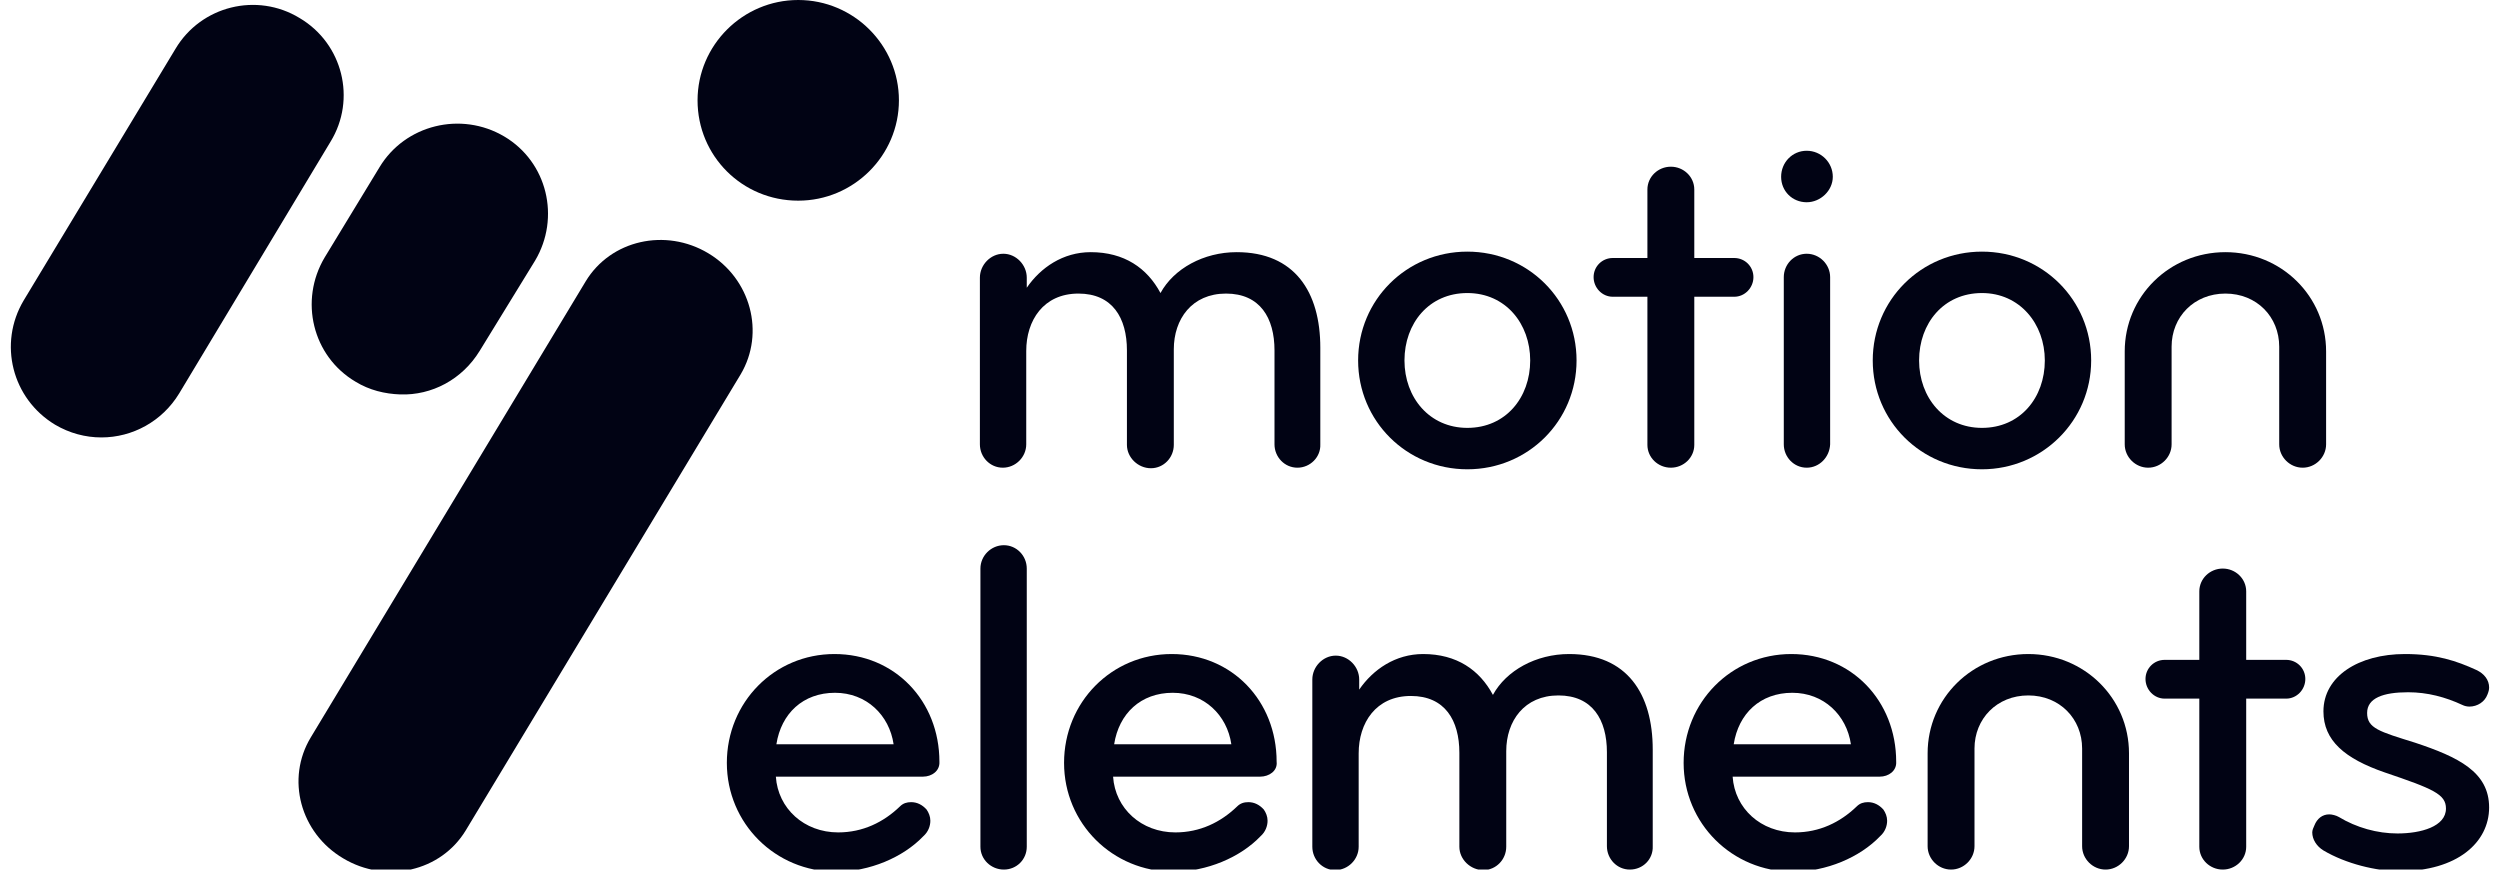 <svg xmlns="http://www.w3.org/2000/svg" width="184" height="64" viewBox="0 0 184 64" fill="none"><g clip-path="url(#clip0_490_8818)"><path fill-rule="evenodd" clip-rule="evenodd" d="M58.75 14.769C62.828 14.769 66.161 11.448 66.161 7.385C66.161 3.321 62.828 0 58.75 0C54.673 0 51.34 3.321 51.34 7.385C51.34 11.487 54.633 14.769 58.75 14.769Z" fill="#010314"></path><path d="M7.465 32.195C6.289 32.195 5.113 31.883 4.054 31.258C0.878 29.343 -0.141 25.28 1.741 22.115L12.915 3.595C14.797 0.43 18.914 -0.586 22.051 1.328C25.227 3.204 26.246 7.306 24.325 10.432L13.19 28.952C11.935 31.023 9.739 32.195 7.465 32.195Z" fill="#010314"></path><path d="M29.461 29.03C28.324 28.991 27.187 28.718 26.168 28.093C22.992 26.217 22.012 22.115 23.894 18.95L27.932 12.308C29.814 9.182 33.931 8.166 37.107 10.041C40.283 11.917 41.263 16.02 39.381 19.184L35.303 25.827C34.01 27.936 31.775 29.109 29.461 29.03Z" fill="#010314"></path><path d="M54.516 27.546L34.284 61.109C32.441 64.156 28.403 65.055 25.266 63.179C22.09 61.304 21.032 57.319 22.874 54.271L43.106 20.708C44.949 17.66 48.988 16.762 52.124 18.637C55.261 20.513 56.32 24.498 54.516 27.546Z" fill="#010314"></path><path d="M95.489 34.422C94.548 34.422 93.803 33.641 93.803 32.703V25.788C93.803 23.404 92.744 21.607 90.235 21.607C87.725 21.607 86.392 23.482 86.392 25.709V32.742C86.392 33.68 85.647 34.462 84.706 34.462C83.765 34.462 82.942 33.68 82.942 32.742V25.788C82.942 23.404 81.883 21.607 79.374 21.607C76.786 21.607 75.531 23.599 75.531 25.827V32.703C75.531 33.641 74.747 34.422 73.806 34.422C72.865 34.422 72.12 33.641 72.12 32.703V25.748V20.435C72.12 19.497 72.904 18.676 73.845 18.676C74.786 18.676 75.57 19.497 75.57 20.435V21.177C76.59 19.692 78.237 18.559 80.276 18.559C82.746 18.559 84.432 19.731 85.412 21.568C86.392 19.77 88.588 18.559 91.019 18.559C95.293 18.559 97.175 21.49 97.175 25.592V32.703C97.214 33.641 96.43 34.422 95.489 34.422Z" fill="#010314"></path><path d="M107.996 34.54C103.526 34.54 99.958 30.984 99.958 26.53C99.958 22.076 103.526 18.52 107.996 18.52C112.466 18.52 116.034 22.076 116.034 26.53C116.034 30.984 112.466 34.54 107.996 34.54ZM107.996 21.568C105.173 21.568 103.369 23.795 103.369 26.53C103.369 29.265 105.212 31.492 107.996 31.492C110.819 31.492 112.623 29.265 112.623 26.53C112.623 23.834 110.819 21.568 107.996 21.568Z" fill="#010314"></path><path d="M127.64 21.841H124.7V32.742C124.7 33.68 123.915 34.422 122.974 34.422C122.033 34.422 121.249 33.68 121.249 32.742V21.841H118.701C117.916 21.841 117.289 21.177 117.289 20.396C117.289 19.614 117.916 18.989 118.701 18.989H121.249V13.949C121.249 13.011 122.033 12.269 122.974 12.269C123.915 12.269 124.7 13.011 124.7 13.949V18.989H127.64C128.424 18.989 129.052 19.614 129.052 20.396C129.052 21.177 128.424 21.841 127.64 21.841Z" fill="#010314"></path><path d="M132.973 14.886C131.914 14.886 131.091 14.066 131.091 13.011C131.091 11.956 131.914 11.096 132.973 11.096C134.031 11.096 134.894 11.956 134.894 13.011C134.894 14.027 133.992 14.886 132.973 14.886ZM132.973 34.422C132.032 34.422 131.287 33.641 131.287 32.703V20.396C131.287 19.458 132.032 18.676 132.973 18.676C133.914 18.676 134.698 19.458 134.698 20.396V32.703C134.659 33.641 133.914 34.422 132.973 34.422Z" fill="#010314"></path><path d="M145.872 34.54C141.402 34.54 137.834 30.984 137.834 26.53C137.834 22.076 141.402 18.52 145.872 18.52C150.342 18.52 153.91 22.076 153.91 26.53C153.91 30.984 150.302 34.54 145.872 34.54ZM145.872 21.568C143.049 21.568 141.245 23.795 141.245 26.53C141.245 29.265 143.088 31.492 145.872 31.492C148.695 31.492 150.499 29.265 150.499 26.53C150.499 23.834 148.656 21.568 145.872 21.568Z" fill="#010314"></path><path d="M169.476 34.422C168.535 34.422 167.75 33.641 167.75 32.703V25.514C167.75 23.326 166.104 21.607 163.79 21.607C161.477 21.607 159.83 23.326 159.83 25.514V32.703C159.83 33.641 159.046 34.422 158.105 34.422C157.164 34.422 156.38 33.641 156.38 32.703V25.866C156.38 21.802 159.673 18.559 163.79 18.559C167.907 18.559 171.201 21.802 171.201 25.866C171.201 27.976 171.201 32.703 171.201 32.703C171.201 33.641 170.417 34.422 169.476 34.422Z" fill="#010314"></path><path d="M67.925 57.162C67.925 57.162 67.925 57.162 57.103 57.162C57.26 59.507 59.181 61.265 61.691 61.265C63.494 61.265 65.023 60.523 66.239 59.35C66.474 59.116 66.749 59.038 67.062 59.038C67.494 59.038 67.886 59.233 68.199 59.585C68.356 59.819 68.474 60.093 68.474 60.405C68.474 60.796 68.317 61.226 67.964 61.538C66.474 63.101 64.004 64.156 61.534 64.156C57.064 64.156 53.496 60.601 53.496 56.147C53.496 51.692 56.986 48.137 61.416 48.137C65.847 48.137 69.141 51.575 69.141 56.068C69.18 56.733 68.591 57.162 67.925 57.162ZM61.456 50.989C59.103 50.989 57.495 52.513 57.142 54.779C62.436 54.779 65.769 54.779 65.769 54.779C65.455 52.63 63.769 50.989 61.456 50.989Z" fill="#010314"></path><path d="M73.884 64C72.943 64 72.159 63.258 72.159 62.32V41.846C72.159 40.908 72.943 40.127 73.884 40.127C74.825 40.127 75.57 40.908 75.57 41.846V62.32C75.57 63.258 74.825 64 73.884 64Z" fill="#010314"></path><path d="M92.744 57.162C92.744 57.162 92.744 57.162 81.923 57.162C82.079 59.507 84.001 61.265 86.51 61.265C88.314 61.265 89.843 60.523 91.058 59.35C91.294 59.116 91.568 59.038 91.882 59.038C92.313 59.038 92.705 59.233 93.019 59.585C93.176 59.819 93.293 60.093 93.293 60.405C93.293 60.796 93.136 61.226 92.784 61.538C91.294 63.101 88.823 64.156 86.353 64.156C81.883 64.156 78.315 60.601 78.315 56.147C78.315 51.692 81.805 48.137 86.236 48.137C90.666 48.137 93.96 51.575 93.96 56.068C94.038 56.733 93.411 57.162 92.744 57.162ZM86.314 50.989C83.962 50.989 82.354 52.513 82.001 54.779C87.294 54.779 90.627 54.779 90.627 54.779C90.313 52.63 88.627 50.989 86.314 50.989Z" fill="#010314"></path><path d="M119.955 64C119.014 64 118.269 63.218 118.269 62.281V55.365C118.269 52.982 117.211 51.184 114.701 51.184C112.192 51.184 110.859 53.06 110.859 55.287V62.32C110.859 63.258 110.114 64.039 109.173 64.039C108.232 64.039 107.409 63.258 107.409 62.32V55.404C107.409 53.021 106.35 51.223 103.841 51.223C101.253 51.223 99.998 53.216 99.998 55.443V62.32C99.998 63.258 99.214 64.039 98.273 64.039C97.332 64.039 96.587 63.258 96.587 62.32V55.365V50.012C96.587 49.074 97.371 48.254 98.312 48.254C99.253 48.254 100.037 49.074 100.037 50.012V50.755C101.057 49.27 102.704 48.137 104.742 48.137C107.213 48.137 108.899 49.309 109.879 51.145C110.859 49.348 113.055 48.137 115.486 48.137C119.759 48.137 121.641 51.067 121.641 55.17V62.281C121.681 63.218 120.936 64 119.955 64Z" fill="#010314"></path><path d="M138.344 57.162C138.344 57.162 138.344 57.162 127.522 57.162C127.679 59.507 129.6 61.265 132.11 61.265C133.913 61.265 135.442 60.523 136.658 59.35C136.893 59.116 137.168 59.038 137.481 59.038C137.913 59.038 138.305 59.233 138.618 59.585C138.775 59.819 138.893 60.093 138.893 60.405C138.893 60.796 138.736 61.226 138.383 61.538C136.893 63.101 134.423 64.156 131.953 64.156C127.483 64.156 123.915 60.601 123.915 56.147C123.915 51.692 127.405 48.137 131.835 48.137C136.266 48.137 139.559 51.575 139.559 56.068C139.599 56.733 139.01 57.162 138.344 57.162ZM131.914 50.989C129.561 50.989 127.954 52.513 127.601 54.779C132.894 54.779 136.227 54.779 136.227 54.779C135.913 52.63 134.227 50.989 131.914 50.989Z" fill="#010314"></path><path d="M154.969 64C154.028 64 153.244 63.218 153.244 62.281V55.092C153.244 52.904 151.597 51.184 149.284 51.184C146.97 51.184 145.323 52.904 145.323 55.092V62.281C145.323 63.218 144.539 64 143.598 64C142.657 64 141.873 63.218 141.873 62.281V55.443C141.873 51.38 145.167 48.137 149.284 48.137C153.4 48.137 156.694 51.38 156.694 55.443C156.694 57.553 156.694 62.281 156.694 62.281C156.694 63.218 155.91 64 154.969 64Z" fill="#010314"></path><path d="M168.26 51.419H165.32V62.32C165.32 63.258 164.535 64 163.594 64C162.653 64 161.869 63.258 161.869 62.32V51.419H159.321C158.537 51.419 157.909 50.755 157.909 49.973C157.909 49.192 158.537 48.566 159.321 48.566H161.869V43.526C161.869 42.589 162.653 41.846 163.594 41.846C164.535 41.846 165.32 42.589 165.32 43.526V48.566H168.26C169.045 48.566 169.672 49.192 169.672 49.973C169.672 50.755 169.045 51.419 168.26 51.419Z" fill="#010314"></path><path d="M176.612 64.117C174.887 64.117 172.652 63.57 171.005 62.593C170.495 62.281 170.182 61.773 170.182 61.265C170.182 61.109 170.26 60.913 170.338 60.757C170.535 60.249 170.927 59.937 171.436 59.937C171.632 59.937 171.946 60.015 172.142 60.132C173.436 60.913 174.965 61.343 176.455 61.343C178.18 61.343 180.023 60.835 180.023 59.507C180.023 58.452 179.082 58.061 175.514 56.85C172.573 55.834 171.005 54.505 171.005 52.356C171.005 49.778 173.593 48.137 177.004 48.137C179.317 48.137 180.807 48.645 182.258 49.309C182.846 49.582 183.199 50.051 183.199 50.598C183.199 50.755 183.16 50.911 183.081 51.106C182.885 51.653 182.336 52.005 181.748 52.005C181.591 52.005 181.395 51.966 181.238 51.888C179.984 51.302 178.651 50.95 177.239 50.95C175.396 50.95 174.22 51.38 174.22 52.474C174.22 53.607 175.122 53.841 177.749 54.662C180.925 55.717 183.199 56.811 183.199 59.428C183.199 62.007 180.846 64.117 176.612 64.117Z" fill="#010314"></path></g><defs><clipPath id="clip0_490_8818"><rect width="182.4" height="64" fill="white" transform="translate(0.8)"></rect></clipPath></defs></svg>